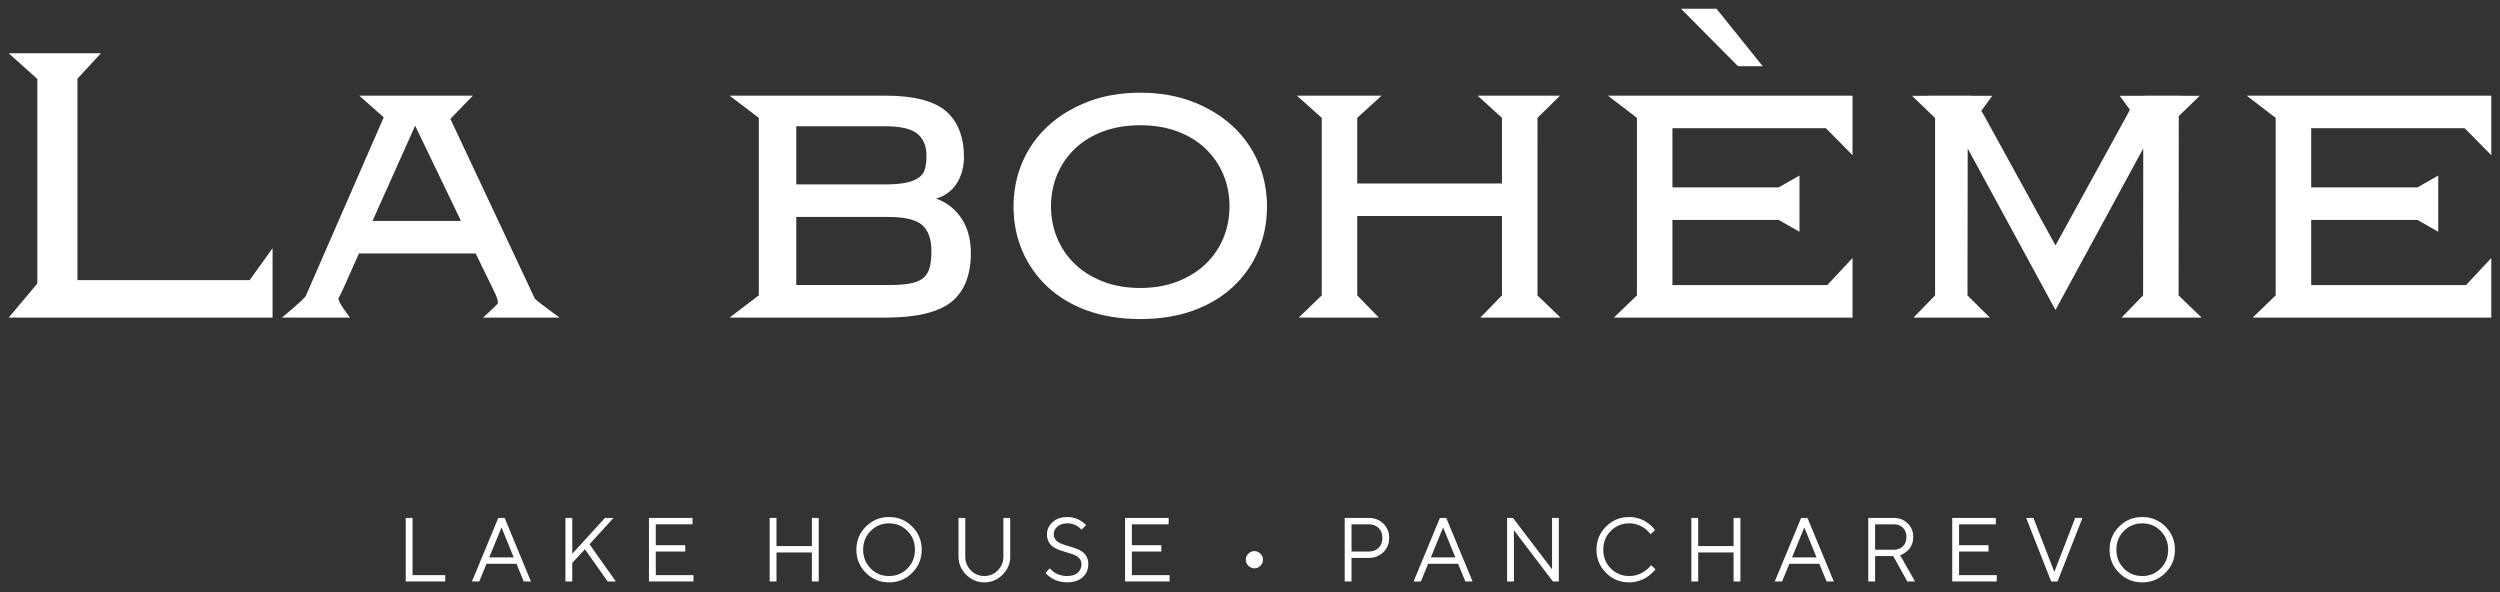<svg viewBox="0 0 287 68" width="287" height="68" xml:space="preserve" xmlns="http://www.w3.org/2000/svg">
    <rect x="0" y="0" width="287" height="68" fill="#333333" stroke="none"/>
    <path fill="#fff" d="m 192.972,1 6.554,6.602 h 2.834 L 197.05,1 Z M 1,6.113 4.286,9.069 V 32.55 L 1,36.458 H 31.291 V 28.492 l -2.627,3.664 H 8.891 V 9.036 L 11.587,6.113 Z m 129.902,4.529 c -2.214,0 -4.239,0.35 -6.018,1.038 -1.78,0.689 -3.324,1.632 -4.59,2.802 -1.27,1.175 -2.255,2.569 -2.928,4.145 -0.673,1.576 -1.013,3.289 -1.013,5.093 0,1.805 0.341,3.519 1.013,5.093 0.672,1.576 1.657,2.97 2.928,4.145 1.266,1.171 2.813,2.086 4.598,2.72 1.777,0.63 3.8,0.95 6.011,0.95 2.211,0 4.234,-0.32 6.011,-0.95 1.784,-0.633 3.331,-1.548 4.599,-2.72 1.269,-1.174 2.255,-2.568 2.926,-4.145 0.673,-1.576 1.013,-3.29 1.013,-5.093 0,-1.803 -0.341,-3.516 -1.013,-5.093 -0.672,-1.576 -1.657,-2.97 -2.926,-4.145 v 0 c -1.267,-1.171 -2.812,-2.114 -4.59,-2.802 -1.779,-0.688 -3.804,-1.038 -6.019,-1.038 z m 53.687,0.339 3.329,2.548 v 20.381 l -2.642,2.548 h 20.595 6.799 v -6.833 l -2.895,3.096 c -0.074,0 -0.13,0.001 -0.158,0.001 h -3.746 -4.577 -9.299 v -7.473 h 12.208 l 2.377,1.358 V 20.154 l -2.377,1.358 h -12.208 v -6.793 h 9.299 3.992 4.331 l 3.054,3.097 v -6.834 h -7.184 z m 73.33,0 3.329,2.548 v 20.381 l -2.642,2.548 H 279.201 286 v -6.833 l -2.895,3.096 c -0.074,0 -0.13,0.001 -0.158,0.001 h -3.746 -4.577 -9.299 v -7.473 h 12.207 l 2.378,1.358 V 20.154 l -2.378,1.358 h -12.207 v -6.793 h 9.299 3.992 4.331 l 3.054,3.097 v -6.834 h -7.184 z m -216.673,0 2.805,2.491 -8.943,20.49 c -0.18,0.395 -2.744,2.495 -2.744,2.495 h 7.814 c 0,0 -1.491,-1.918 -1.311,-2.239 0.171,-0.303 0.337,-0.635 0.493,-0.986 l 1.85,-4.134 h 13.397 l 2.235,4.577 0.226,0.566 c 0.062,0.155 0.093,0.349 0.093,0.574 0,0.086 -1.698,1.642 -1.698,1.642 h 8.78 c 0,0 -2.759,-1.974 -2.858,-2.206 l -9.679,-20.602 2.585,-2.668 z m 107.636,0 2.854,2.548 v 20.381 l -2.642,2.548 h 9.199 l -2.481,-2.548 v -9.115 h 9.071 1.657 5.887 v 9.115 l -2.481,2.548 h 9.199 l -2.642,-2.548 V 13.529 l 2.593,-2.548 h -9.467 l 2.798,2.548 v 7.53 h -5.773 -1.885 -8.958 v -7.53 l 2.798,-2.548 z m 72.502,0 v 0.016 h -1.879 l 2.642,2.548 v 2.51 17.86 l -2.481,2.548 h 8.778 l -2.577,-2.548 0.024,-16.872 10.077,18.541 10.077,-18.541 -0.016,16.872 -2.481,2.548 h 9.199 l -2.642,-2.548 0.016,-20.381 c 0,-0.076 0,-0.142 0,-0.209 l 2.415,-2.329 h -2.239 v -0.016 h -4.056 v 0.016 h -2.898 l 1.162,1.592 c -0.025,0.07 -0.097,0.228 -0.291,0.582 l -8.244,15.005 -8.244,-15.004 c -0.071,-0.13 -0.167,-0.282 -0.276,-0.444 l 1.262,-1.73 h -2.39 v -0.016 z m -137.631,0 3.358,2.548 V 33.91 l -3.358,2.548 h 17.965 c 3.445,0 5.951,-0.592 7.449,-1.759 1.518,-1.184 2.288,-3.088 2.288,-5.658 0,-1.755 -0.459,-3.223 -1.364,-4.365 -0.699,-0.881 -1.583,-1.51 -2.634,-1.879 0.371,-0.104 0.706,-0.244 1.001,-0.419 0.543,-0.322 0.983,-0.732 1.308,-1.219 0.317,-0.476 0.549,-0.991 0.69,-1.53 0.138,-0.531 0.207,-1.061 0.207,-1.571 0,-2.34 -0.7,-4.127 -2.081,-5.31 -1.368,-1.172 -3.697,-1.766 -6.921,-1.766 z m 47.148,3.397 c 1.579,0 3.022,0.242 4.287,0.718 1.26,0.474 2.343,1.14 3.216,1.977 0.874,0.839 1.557,1.836 2.03,2.962 0.473,1.131 0.713,2.351 0.713,3.627 0,1.314 -0.24,2.553 -0.713,3.683 -0.473,1.128 -1.156,2.125 -2.03,2.963 -0.874,0.838 -1.958,1.513 -3.22,2.007 -1.264,0.494 -2.705,0.745 -4.285,0.745 -1.58,0 -3.021,-0.25 -4.285,-0.745 -1.262,-0.494 -2.346,-1.169 -3.219,-2.007 -0.875,-0.838 -1.557,-1.835 -2.029,-2.963 -0.473,-1.128 -0.714,-2.367 -0.714,-3.683 0,-1.277 0.241,-2.498 0.714,-3.627 0.472,-1.127 1.155,-2.123 2.03,-2.961 0.873,-0.838 1.955,-1.503 3.215,-1.978 1.266,-0.476 2.708,-0.718 4.288,-0.718 z M 47.66,14.429 52.919,25.362 H 42.767 Z m 43.754,0.063 H 101.548 c 1.844,0 3.125,0.3 3.805,0.893 0.678,0.591 1.007,1.41 1.007,2.504 0,0.541 -0.054,1.032 -0.161,1.46 -0.1,0.394 -0.308,0.715 -0.638,0.979 -0.342,0.274 -0.828,0.484 -1.443,0.624 -0.635,0.146 -1.5,0.22 -2.569,0.22 H 91.414 Z m 0,10.416 h 10.587 c 1.881,0 3.188,0.319 3.887,0.947 0.689,0.62 1.039,1.616 1.039,2.96 0,0.727 -0.063,1.351 -0.19,1.856 -0.12,0.48 -0.335,0.861 -0.656,1.165 -0.322,0.303 -0.792,0.527 -1.398,0.665 -0.635,0.146 -1.481,0.22 -2.513,0.22 H 91.414 Z m 10.648,34.447 c -1.042,0 -1.927,0.365 -2.657,1.094 -0.73,0.73 -1.094,1.615 -1.094,2.657 0,1.042 0.365,1.927 1.094,2.657 0.73,0.73 1.615,1.095 2.657,1.095 1.042,0 1.927,-0.365 2.657,-1.095 0.73,-0.729 1.094,-1.615 1.094,-2.657 0,-1.042 -0.364,-1.927 -1.094,-2.657 -0.73,-0.729 -1.615,-1.094 -2.657,-1.094 z m 20.478,0 c -0.702,0 -1.269,0.193 -1.7,0.578 -0.431,0.385 -0.646,0.853 -0.646,1.402 0,0.353 0.073,0.657 0.219,0.911 0.146,0.255 0.335,0.452 0.567,0.591 0.232,0.139 0.49,0.257 0.771,0.353 0.282,0.097 0.563,0.185 0.845,0.265 0.282,0.079 0.539,0.169 0.771,0.267 0.233,0.098 0.422,0.236 0.567,0.412 0.146,0.177 0.219,0.39 0.219,0.641 0,0.404 -0.144,0.73 -0.433,0.98 -0.288,0.249 -0.701,0.374 -1.237,0.374 -0.248,0 -0.488,-0.033 -0.722,-0.1 -0.234,-0.067 -0.42,-0.138 -0.557,-0.214 -0.138,-0.076 -0.266,-0.166 -0.384,-0.27 -0.119,-0.103 -0.196,-0.177 -0.232,-0.219 -0.036,-0.043 -0.06,-0.074 -0.073,-0.095 l -0.478,0.529 0.097,0.117 c 0.054,0.074 0.15,0.166 0.29,0.275 0.139,0.109 0.299,0.214 0.478,0.318 0.18,0.103 0.411,0.193 0.692,0.27 0.281,0.076 0.578,0.114 0.89,0.114 0.767,0 1.368,-0.193 1.802,-0.578 0.434,-0.385 0.652,-0.887 0.652,-1.504 0,-0.356 -0.073,-0.661 -0.219,-0.913 -0.146,-0.253 -0.336,-0.449 -0.57,-0.588 -0.234,-0.139 -0.491,-0.257 -0.771,-0.354 -0.28,-0.097 -0.561,-0.185 -0.842,-0.265 -0.282,-0.079 -0.54,-0.169 -0.774,-0.267 -0.234,-0.098 -0.424,-0.236 -0.57,-0.412 -0.146,-0.176 -0.219,-0.39 -0.219,-0.641 0,-0.346 0.141,-0.641 0.425,-0.886 0.284,-0.244 0.664,-0.367 1.143,-0.367 0.2,0 0.394,0.027 0.583,0.079 0.189,0.052 0.339,0.112 0.453,0.178 0.114,0.067 0.222,0.141 0.323,0.224 0.101,0.084 0.166,0.141 0.193,0.173 0.027,0.032 0.048,0.059 0.06,0.079 l 0.524,-0.525 -0.087,-0.101 c -0.054,-0.065 -0.144,-0.141 -0.27,-0.231 -0.125,-0.09 -0.268,-0.18 -0.427,-0.27 -0.16,-0.09 -0.359,-0.168 -0.598,-0.234 -0.239,-0.067 -0.491,-0.1 -0.756,-0.1 z m 64.488,0 c -1.042,0 -1.927,0.365 -2.657,1.094 -0.73,0.73 -1.095,1.615 -1.095,2.657 0,1.042 0.365,1.927 1.095,2.657 0.73,0.729 1.615,1.094 2.657,1.094 0.37,0 0.728,-0.054 1.076,-0.16 0.348,-0.106 0.629,-0.228 0.842,-0.364 0.214,-0.136 0.417,-0.29 0.608,-0.463 0.192,-0.173 0.316,-0.292 0.371,-0.359 0.055,-0.067 0.098,-0.12 0.125,-0.161 l -0.519,-0.473 -0.097,0.127 c -0.062,0.092 -0.163,0.198 -0.305,0.318 -0.142,0.12 -0.308,0.242 -0.496,0.364 -0.188,0.122 -0.425,0.226 -0.71,0.313 -0.285,0.087 -0.584,0.13 -0.896,0.13 -0.835,0 -1.539,-0.29 -2.112,-0.871 -0.573,-0.58 -0.86,-1.298 -0.86,-2.153 0,-0.855 0.287,-1.573 0.86,-2.153 0.573,-0.58 1.278,-0.871 2.112,-0.871 0.312,0 0.611,0.046 0.896,0.138 0.285,0.092 0.515,0.192 0.69,0.303 0.175,0.111 0.337,0.237 0.486,0.379 0.149,0.142 0.244,0.242 0.285,0.298 0.041,0.055 0.071,0.101 0.092,0.135 l 0.525,-0.469 -0.117,-0.157 c -0.074,-0.106 -0.196,-0.233 -0.364,-0.382 -0.168,-0.149 -0.363,-0.297 -0.585,-0.443 -0.222,-0.146 -0.503,-0.271 -0.842,-0.374 -0.339,-0.103 -0.694,-0.155 -1.064,-0.155 z m 58.904,0 c -1.042,0 -1.927,0.365 -2.657,1.094 -0.73,0.73 -1.095,1.615 -1.095,2.657 0,1.042 0.365,1.927 1.095,2.657 0.73,0.73 1.615,1.095 2.657,1.095 1.042,0 1.927,-0.365 2.657,-1.095 0.73,-0.729 1.094,-1.615 1.094,-2.657 0,-1.042 -0.365,-1.927 -1.094,-2.657 -0.73,-0.729 -1.615,-1.094 -2.657,-1.094 z M 46.577,59.456 v 7.299 h 4.535 V 66.027 H 47.361 V 59.456 Z m 10.626,0 -3.023,7.299 h 0.835 l 0.835,-2.03 h 3.441 l 0.835,2.03 h 0.829 L 57.931,59.456 Z m 7.709,0 v 7.299 h 0.784 v -2.138 l 1.456,-1.563 2.606,3.7 h 0.942 L 67.676,62.48 70.435,59.456 H 69.447 L 65.696,63.574 V 59.456 Z m 9.588,0 v 7.299 h 5.11 v -0.728 h -4.326 V 63.314 H 78.668 v -0.728 h -3.385 v -2.397 h 4.219 V 59.456 Z m 13.857,0 v 7.299 h 0.784 v -3.334 h 4.062 v 3.334 H 93.986 V 59.456 h -0.784 v 3.232 h -4.062 v -3.232 z m 21.679,0 v 4.433 c 0,0.804 0.294,1.5 0.88,2.087 0.587,0.587 1.284,0.881 2.089,0.881 0.806,0 1.502,-0.293 2.089,-0.878 0.587,-0.586 0.88,-1.282 0.88,-2.089 V 59.456 h -0.784 v 4.433 c 0,0.624 -0.214,1.154 -0.641,1.588 -0.427,0.434 -0.943,0.651 -1.547,0.651 -0.604,0 -1.12,-0.217 -1.548,-0.651 -0.427,-0.434 -0.641,-0.964 -0.641,-1.588 V 59.456 Z m 19.119,0 v 7.299 h 5.11 v -0.728 h -4.326 v -2.713 h 3.384 v -0.728 h -3.384 v -2.397 h 4.219 V 59.456 Z m 25.216,0 v 7.299 h 0.784 v -2.708 h 1.98 c 0.672,0 1.231,-0.22 1.677,-0.659 0.447,-0.439 0.669,-0.986 0.669,-1.639 0,-0.653 -0.222,-1.199 -0.667,-1.636 -0.444,-0.438 -1.004,-0.657 -1.68,-0.657 z m 10.932,0 -3.023,7.299 h 0.835 l 0.834,-2.03 h 3.441 l 0.835,2.03 h 0.83 L 166.03,59.456 Z m 7.71,0 v 7.299 h 0.784 v -5.889 l 4.479,5.889 h 0.677 V 59.456 h -0.779 v 5.894 l -4.484,-5.894 z m 21.155,0 v 7.299 h 0.784 v -3.334 h 4.062 v 3.334 h 0.784 V 59.456 h -0.784 v 3.232 h -4.062 v -3.232 z m 12.6,0 -3.023,7.299 h 0.835 l 0.835,-2.03 h 3.441 l 0.835,2.03 h 0.83 l -3.023,-7.299 z m 7.71,0 v 7.299 h 0.784 V 63.839 h 2.082 l 1.619,2.916 h 0.886 l -1.72,-3.023 0.158,-0.051 c 0.101,-0.033 0.227,-0.101 0.376,-0.204 0.149,-0.101 0.297,-0.226 0.443,-0.372 0.146,-0.146 0.271,-0.348 0.376,-0.606 0.104,-0.258 0.158,-0.543 0.158,-0.855 0,-0.624 -0.213,-1.145 -0.639,-1.563 -0.426,-0.417 -0.961,-0.626 -1.606,-0.626 z m 9.638,0 v 7.299 h 5.11 v -0.728 h -4.326 v -2.713 h 3.385 v -0.728 h -3.385 v -2.397 h 4.219 V 59.456 Z m 8.488,0 2.87,7.299 h 0.728 l 2.866,-7.299 h -0.835 l -2.397,6.204 -2.397,-6.204 z m -130.541,0.626 c 0.835,0 1.539,0.29 2.112,0.871 0.574,0.58 0.86,1.298 0.86,2.153 0,0.855 -0.287,1.573 -0.86,2.153 -0.573,0.58 -1.277,0.871 -2.112,0.871 -0.835,0 -1.539,-0.29 -2.112,-0.871 -0.573,-0.58 -0.86,-1.298 -0.86,-2.153 0,-0.855 0.286,-1.573 0.86,-2.153 0.573,-0.58 1.278,-0.871 2.112,-0.871 z m 143.87,0 c 0.835,0 1.539,0.29 2.112,0.871 0.573,0.58 0.86,1.298 0.86,2.153 0,0.855 -0.287,1.573 -0.86,2.153 -0.573,0.58 -1.277,0.871 -2.112,0.871 -0.835,0 -1.539,-0.29 -2.112,-0.871 -0.573,-0.58 -0.86,-1.298 -0.86,-2.153 0,-0.855 0.287,-1.573 0.86,-2.153 0.573,-0.58 1.278,-0.871 2.112,-0.871 z m -90.777,0.108 h 1.98 c 0.472,0 0.85,0.142 1.135,0.428 0.285,0.285 0.427,0.663 0.427,1.135 0,0.472 -0.142,0.85 -0.427,1.135 -0.285,0.285 -0.663,0.427 -1.135,0.427 h -1.98 z m 60.106,0 h 2.133 c 0.444,0 0.799,0.131 1.064,0.395 0.265,0.263 0.397,0.618 0.397,1.064 0,0.446 -0.133,0.801 -0.397,1.064 -0.265,0.263 -0.619,0.395 -1.064,0.395 h -2.133 z m -157.691,0.361 1.405,3.441 h -2.815 z m 108.1,0 1.405,3.441 h -2.815 z m 41.464,0 1.405,3.441 h -2.815 z m -63.131,2.713 c -0.263,0 -0.494,0.1 -0.692,0.298 -0.198,0.199 -0.297,0.429 -0.297,0.692 0,0.263 0.098,0.494 0.297,0.692 0.198,0.198 0.429,0.298 0.692,0.298 0.263,0 0.494,-0.1 0.692,-0.298 0.199,-0.198 0.297,-0.429 0.297,-0.692 0,-0.263 -0.098,-0.494 -0.297,-0.692 -0.198,-0.198 -0.429,-0.298 -0.692,-0.298 z" />
</svg>